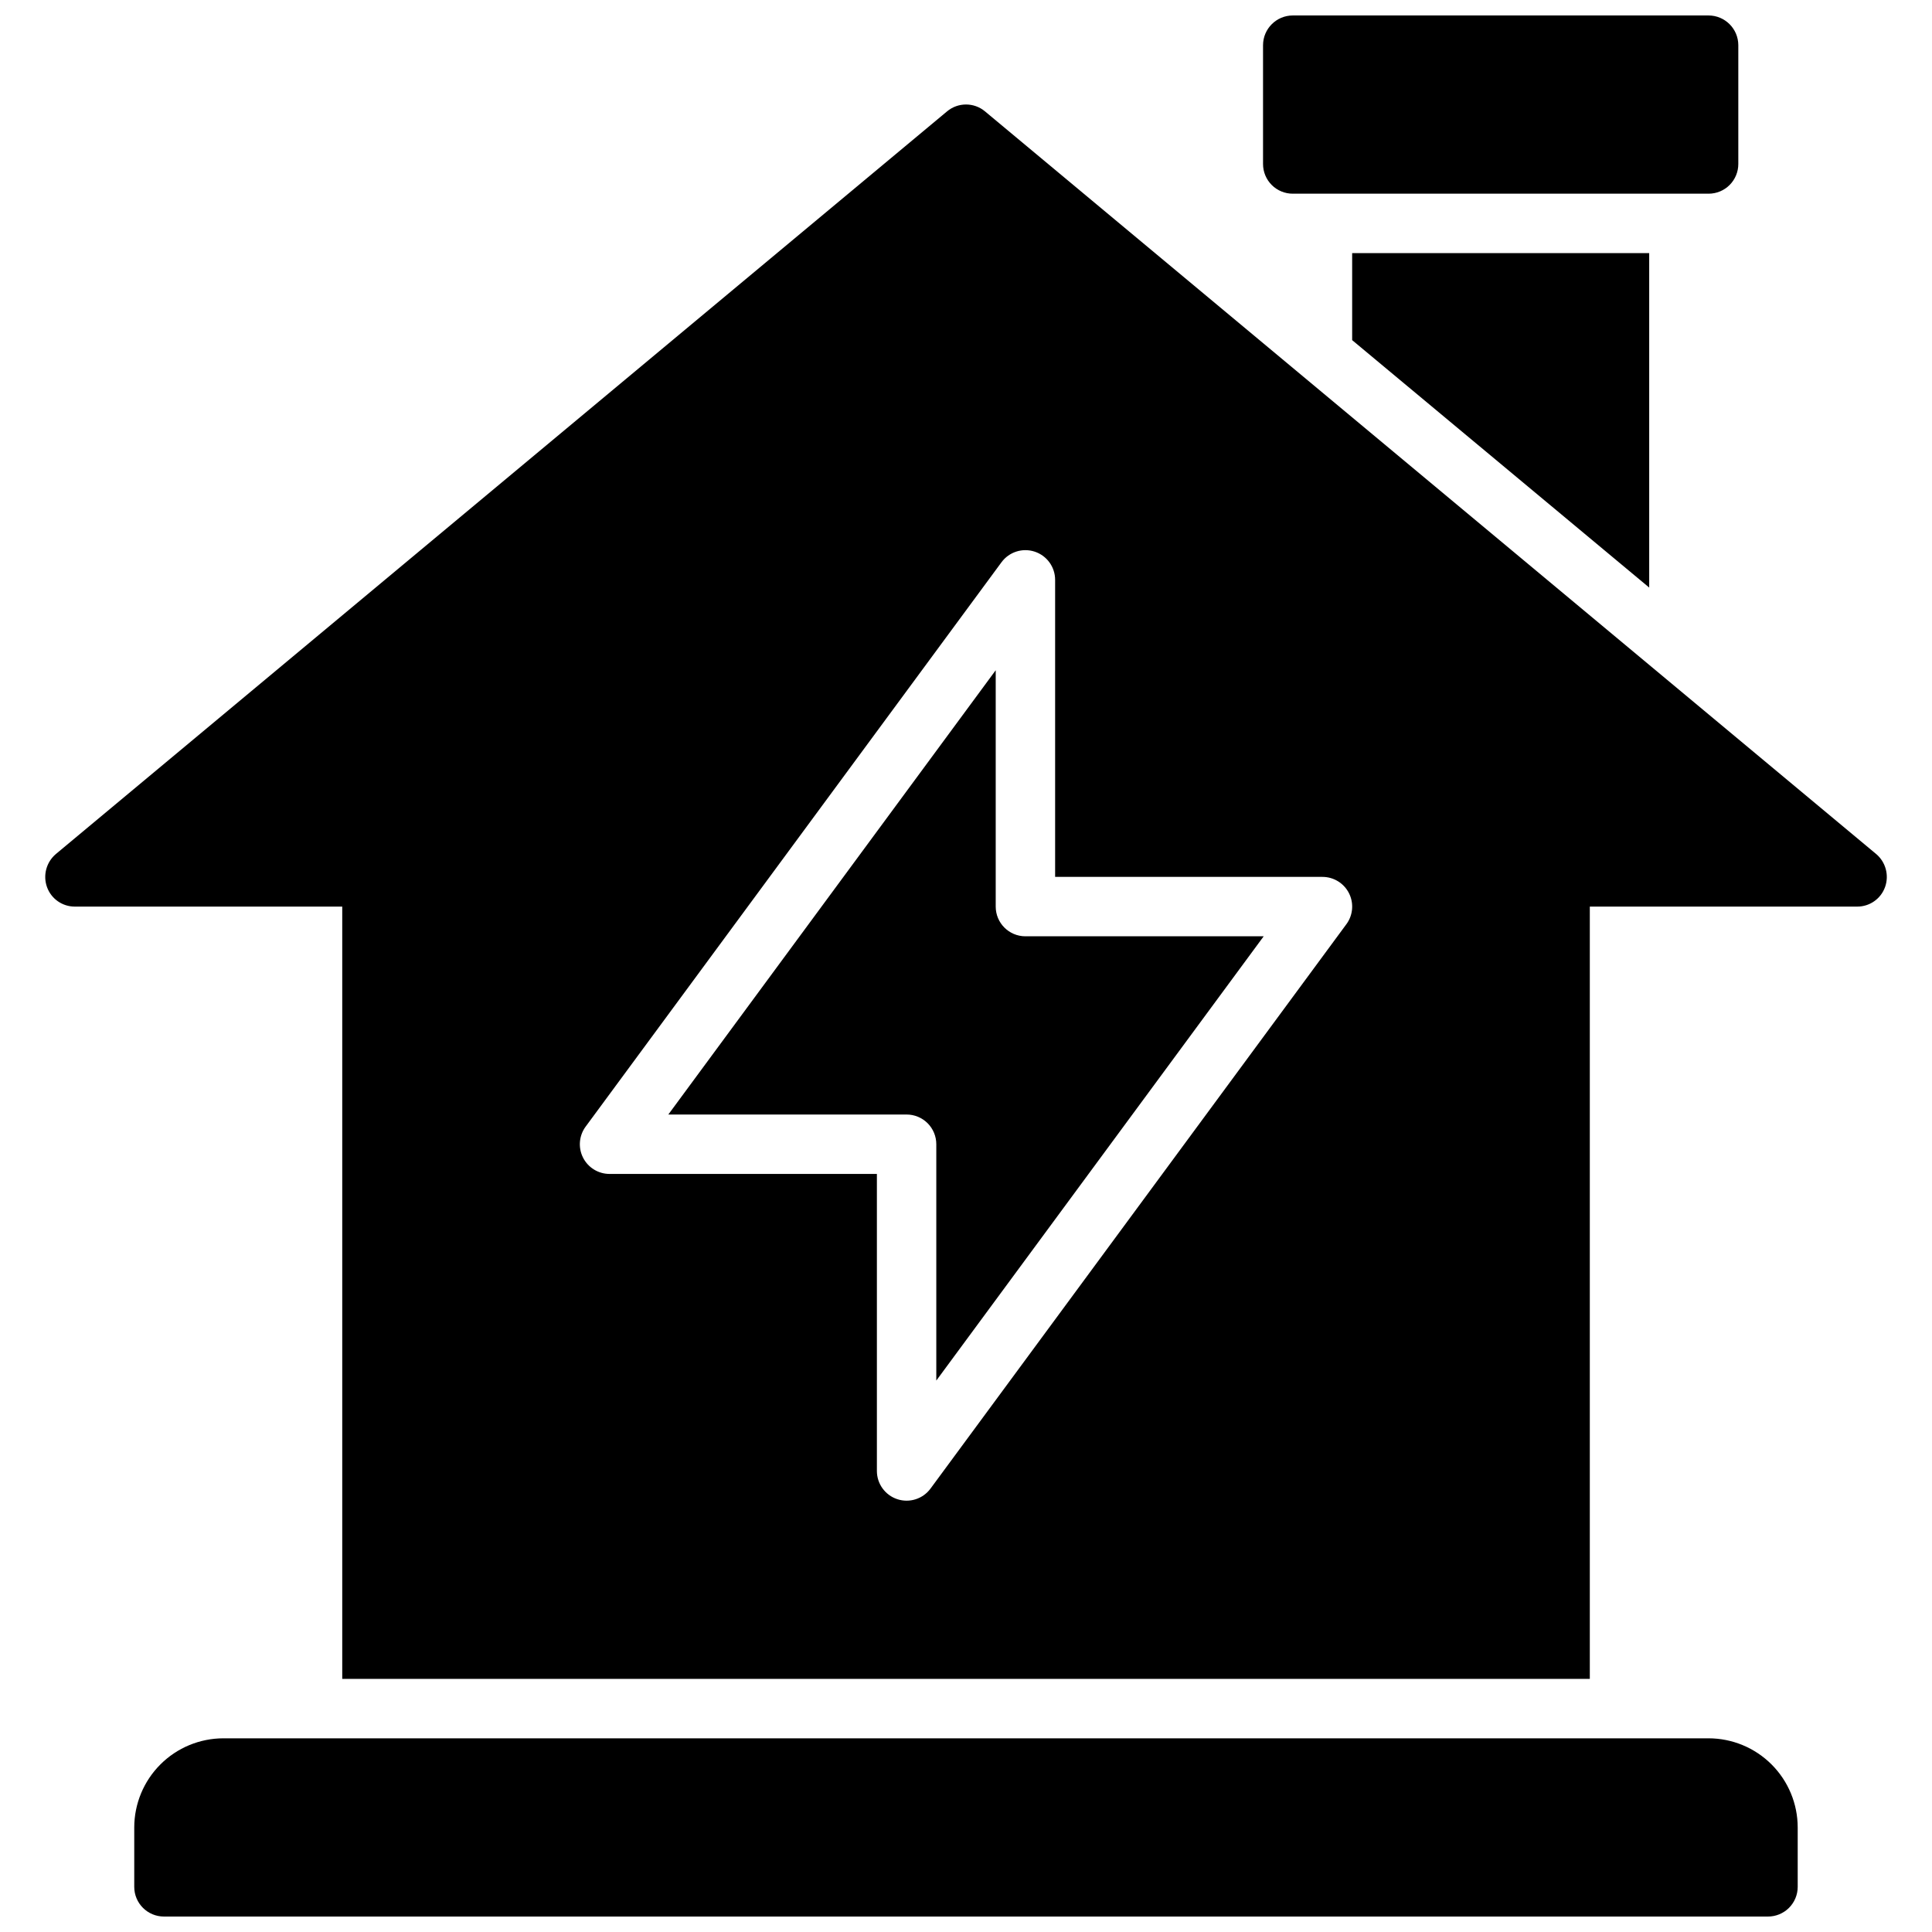 <?xml version="1.0" encoding="UTF-8"?>
<!-- Uploaded to: SVG Repo, www.svgrepo.com, Generator: SVG Repo Mixer Tools -->
<svg width="800px" height="800px" version="1.1" viewBox="144 144 512 512" xmlns="http://www.w3.org/2000/svg">
 <defs>
  <clipPath id="a">
   <path d="m155 148.09h490v503.81h-490z"/>
  </clipPath>
 </defs>
 <g clip-path="url(#a)">
  <path d="m620.41 628.29v15.742c0 2.086-0.828 4.09-2.305 5.566-1.477 1.477-3.477 2.305-5.566 2.305h-425.09c-4.348 0-7.871-3.523-7.871-7.871v-15.742c0.008-6.262 2.496-12.266 6.926-16.691 4.426-4.43 10.43-6.918 16.691-6.926h393.6c6.258 0.008 12.262 2.496 16.691 6.926 4.426 4.426 6.918 10.43 6.922 16.691zm-133.82-432.96h110.21c2.086 0 4.09-0.828 5.566-2.305 1.473-1.477 2.305-3.477 2.305-5.566v-31.488c-0.012-4.34-3.531-7.859-7.871-7.871h-110.21c-4.34 0.012-7.859 3.531-7.871 7.871v31.488c0 2.09 0.828 4.09 2.305 5.566 1.477 1.477 3.481 2.305 5.566 2.305zm94.465 104.38v-88.637h-78.719v23.066zm-173.18 84.547v-62.637l-86.762 117.74h63.145c2.09 0 4.09 0.828 5.566 2.305 1.477 1.477 2.305 3.481 2.305 5.566v62.637l86.762-117.74h-63.145c-4.348 0-7.871-3.523-7.871-7.871zm235.69-5.195c-1.109 3.129-4.078 5.211-7.398 5.195h-70.848v204.67h-330.62v-204.67h-70.852c-3.316 0.016-6.285-2.066-7.398-5.195-1.105-3.121-0.164-6.598 2.363-8.738l236.16-196.8c2.914-2.441 7.16-2.441 10.074 0l236.16 196.8h0.004c2.523 2.141 3.465 5.617 2.359 8.738zm-142.07 1.645c-1.34-2.652-4.055-4.32-7.027-4.32h-70.848v-78.719c0-3.402-2.184-6.414-5.414-7.477-3.227-1.062-6.773 0.07-8.793 2.805l-110.21 149.57v-0.004c-1.762 2.391-2.027 5.57-0.691 8.223 1.34 2.648 4.059 4.32 7.027 4.32h70.848v78.723c0 3.398 2.184 6.414 5.414 7.473 3.227 1.062 6.773-0.066 8.793-2.805l110.21-149.57v0.004c1.766-2.391 2.031-5.57 0.691-8.223z"/>
 </g>
</svg>